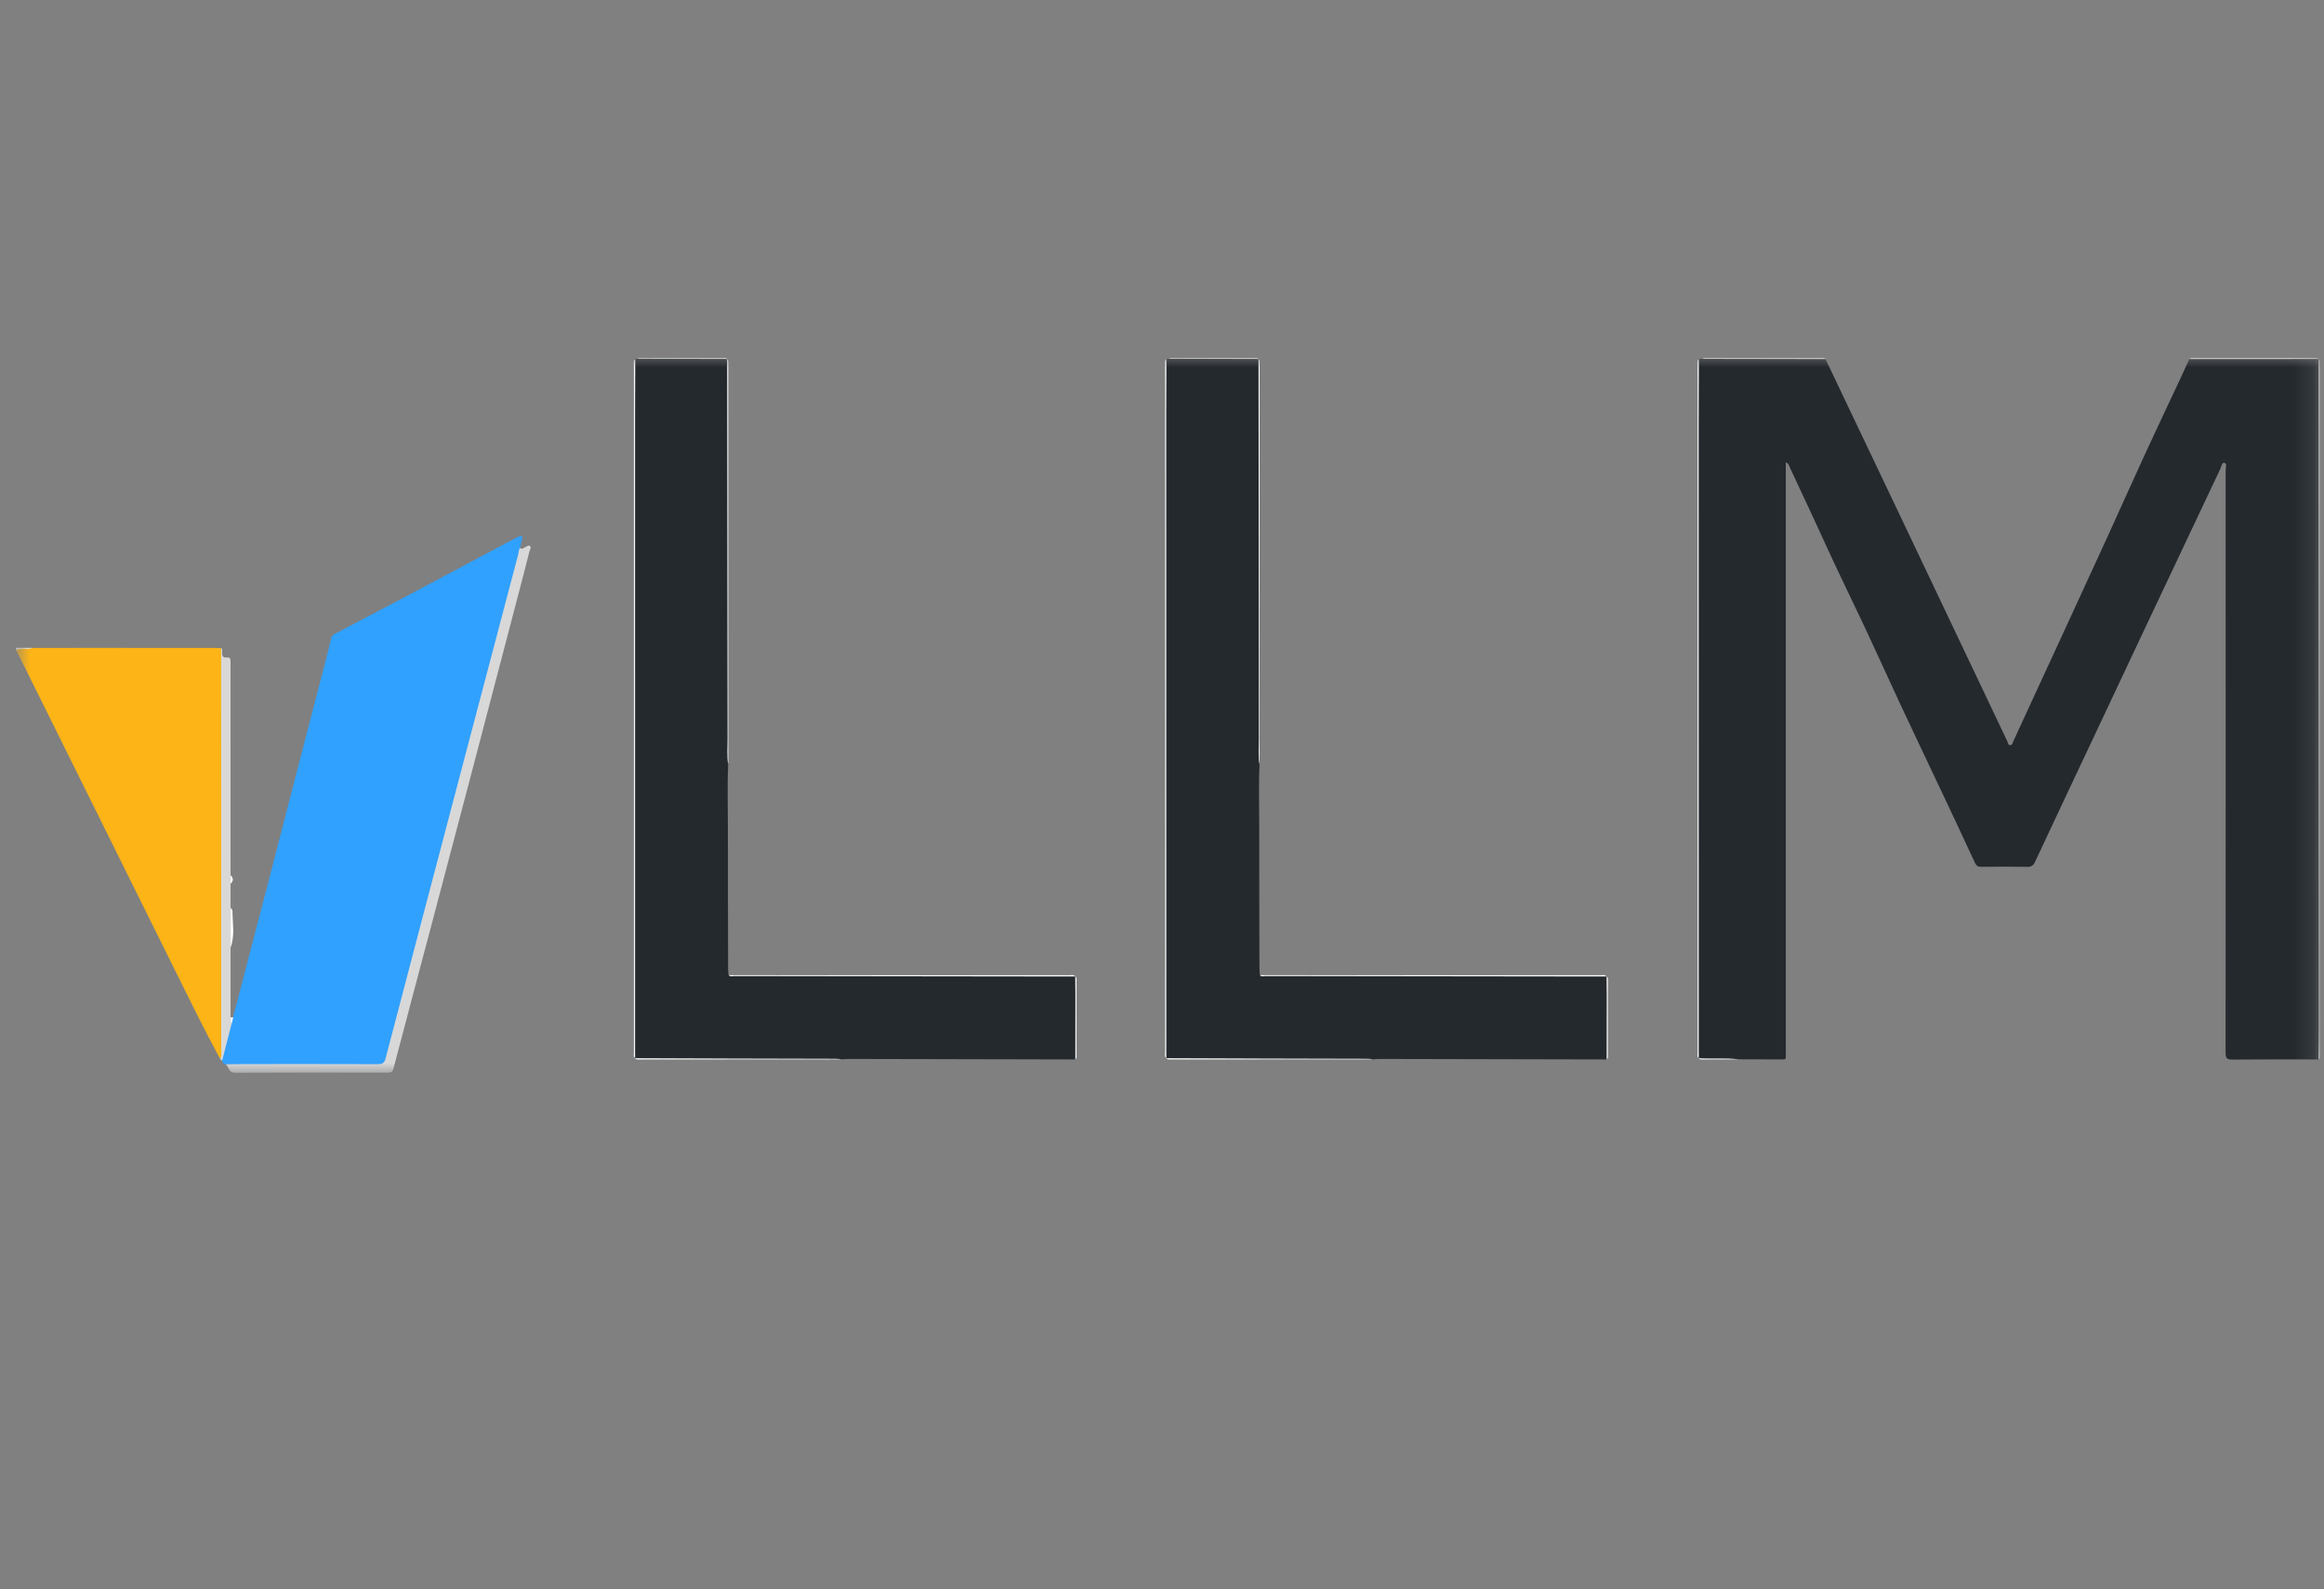 <svg width="117" height="80" viewBox="0 0 117 80" fill="none" xmlns="http://www.w3.org/2000/svg">
<rect x="0" y="0" width="117" height="80" fill="#808080" stroke="none"/>
<g clip-path="url(#clip0_1038_8921)">
<g clip-path="url(#clip1_1038_8921)">
<mask id="mask0_1038_8921" style="mask-type:luminance" maskUnits="userSpaceOnUse" x="0" y="18" width="117" height="36">
<path d="M116.797 18H0.797V54H116.797V18Z" fill="white"/>
</mask>
<g mask="url(#mask0_1038_8921)">
<path d="M116.725 53.326C115.28 53.326 113.834 53.318 112.389 53.333C112.114 53.336 112.044 53.266 112.045 52.988C112.052 43.216 112.051 33.444 112.047 23.672C112.047 23.543 112.133 23.334 111.984 23.298C111.86 23.269 111.832 23.492 111.776 23.609C110.443 26.424 109.112 29.24 107.783 32.056C107.067 33.573 106.355 35.093 105.639 36.61C104.577 38.863 103.51 41.115 102.456 43.373C102.366 43.566 102.269 43.636 102.057 43.632C101.295 43.618 100.531 43.62 99.769 43.632C99.586 43.634 99.498 43.586 99.418 43.412C98.876 42.232 98.32 41.059 97.766 39.884C97.065 38.401 96.358 36.92 95.663 35.434C95.089 34.206 94.535 32.969 93.959 31.742C93.246 30.221 92.501 28.716 91.807 27.186C91.252 25.96 90.671 24.747 90.107 23.526C90.068 23.44 90.059 23.332 89.905 23.268C89.905 23.402 89.905 23.515 89.905 23.629C89.905 33.401 89.905 43.173 89.904 52.945C89.904 53.377 89.972 53.323 89.519 53.324C88.857 53.324 88.196 53.321 87.534 53.319C86.971 53.263 86.406 53.31 85.842 53.293C85.735 53.289 85.624 53.322 85.522 53.263C85.464 53.159 85.493 53.047 85.493 52.938C85.491 41.423 85.491 29.907 85.493 18.393C85.493 18.285 85.458 18.17 85.528 18.069C85.586 18.065 85.644 18.061 85.703 18.057C85.751 18.038 85.8 18.038 85.85 18.038C87.801 18.038 89.752 18.038 91.703 18.039C91.771 18.039 91.845 18.02 91.904 18.075C93.083 20.549 94.262 23.023 95.441 25.498C96.341 27.389 97.239 29.28 98.138 31.172C99.109 33.215 100.08 35.259 101.052 37.302C101.088 37.378 101.092 37.499 101.189 37.506C101.316 37.515 101.328 37.376 101.366 37.292C102.171 35.557 102.971 33.819 103.771 32.082C104.536 30.423 105.301 28.765 106.061 27.103C106.713 25.677 107.35 24.245 108.006 22.821C108.576 21.582 109.161 20.352 109.739 19.117C109.901 18.771 110.059 18.422 110.22 18.075C110.279 18.021 110.353 18.039 110.421 18.039C112.454 18.038 114.488 18.038 116.52 18.039C116.589 18.039 116.662 18.022 116.723 18.072L116.72 18.069C116.781 18.161 116.752 18.265 116.752 18.364C116.753 29.919 116.753 41.474 116.752 53.029C116.752 53.128 116.779 53.232 116.725 53.326Z" fill="#24292E"/>
<path d="M31.973 18.07C32.011 18.065 32.049 18.061 32.088 18.058C32.556 18.014 33.025 18.043 33.494 18.04C34.433 18.035 35.372 18.038 36.311 18.04C36.408 18.04 36.511 18.012 36.604 18.07L36.602 18.068C36.664 18.182 36.632 18.306 36.633 18.424C36.634 24.97 36.634 31.516 36.636 38.061C36.636 38.191 36.611 38.323 36.66 38.451C36.61 39.507 36.647 40.565 36.645 41.622C36.643 44.01 36.651 46.399 36.656 48.787C36.656 48.886 36.672 48.986 36.68 49.085C36.794 49.147 36.916 49.115 37.034 49.115C42.616 49.117 48.198 49.116 53.78 49.118C53.897 49.118 54.021 49.084 54.134 49.151L54.131 49.148C54.175 49.199 54.164 49.261 54.164 49.32C54.164 50.597 54.164 51.874 54.164 53.151C54.164 53.21 54.173 53.272 54.135 53.326C50.327 53.318 46.519 53.309 42.711 53.301C42.592 53.301 42.473 53.313 42.353 53.32C42.237 53.273 42.115 53.296 41.997 53.296C38.762 53.295 35.527 53.295 32.291 53.293C32.183 53.293 32.07 53.322 31.967 53.264C31.91 53.159 31.939 53.047 31.939 52.938C31.937 41.423 31.937 29.908 31.939 18.393C31.939 18.285 31.904 18.171 31.973 18.07Z" fill="#24292E"/>
<path d="M80.885 53.326C77.077 53.318 73.269 53.309 69.461 53.301C69.342 53.301 69.223 53.313 69.103 53.32C68.987 53.273 68.866 53.296 68.747 53.296C65.512 53.295 62.277 53.295 59.041 53.293C58.933 53.293 58.821 53.322 58.717 53.264C58.66 53.159 58.688 53.047 58.688 52.938C58.687 41.423 58.687 29.908 58.688 18.393C58.688 18.285 58.654 18.171 58.723 18.07C58.761 18.065 58.799 18.061 58.838 18.058C59.306 18.014 59.775 18.043 60.244 18.04C61.183 18.035 62.122 18.038 63.061 18.04C63.159 18.04 63.261 18.012 63.354 18.07L63.352 18.068C63.415 18.182 63.382 18.306 63.383 18.424C63.385 24.97 63.384 31.516 63.386 38.061C63.386 38.191 63.362 38.323 63.41 38.451C63.36 39.507 63.397 40.565 63.395 41.622C63.393 44.01 63.401 46.399 63.406 48.787C63.406 48.886 63.422 48.986 63.43 49.085C63.544 49.147 63.666 49.115 63.784 49.115C69.366 49.117 74.948 49.116 80.53 49.118C80.648 49.118 80.771 49.084 80.884 49.151L80.881 49.148C80.925 49.199 80.914 49.261 80.914 49.32C80.914 50.597 80.914 51.874 80.914 53.151C80.914 53.21 80.923 53.272 80.885 53.326Z" fill="#24292E"/>
<path d="M11.365 53.571C11.264 53.554 11.203 53.495 11.18 53.394C11.168 52.928 11.357 52.503 11.454 52.059C11.494 51.875 11.557 51.697 11.583 51.508C11.595 51.388 11.634 51.282 11.733 51.206C11.977 50.271 12.221 49.337 12.465 48.403C12.892 46.762 13.321 45.122 13.747 43.481C14.103 42.108 14.454 40.733 14.809 39.36C15.239 37.7 15.672 36.04 16.102 34.38C16.295 33.636 16.496 32.895 16.666 32.146C16.7 31.997 16.776 31.948 16.876 31.894C18.171 31.212 19.469 30.536 20.763 29.85C22.351 29.008 23.935 28.158 25.521 27.312C25.718 27.208 25.92 27.114 26.118 27.011C26.176 26.982 26.233 26.963 26.281 27.008C26.322 27.046 26.289 27.097 26.276 27.146C26.239 27.29 26.212 27.437 26.182 27.583C26.197 27.744 26.183 27.901 26.141 28.06C24.805 33.08 23.491 38.106 22.166 43.13C21.285 46.476 20.402 49.821 19.522 53.167C19.403 53.617 19.364 53.654 18.907 53.654C16.538 53.656 14.17 53.655 11.801 53.655C11.65 53.655 11.499 53.66 11.365 53.571Z" fill="#30A1FE"/>
<path d="M1.626 32.613C2.798 32.613 3.97 32.611 5.142 32.611C7.137 32.612 9.131 32.614 11.126 32.615C11.153 32.933 11.227 33.246 11.227 33.568C11.227 39.916 11.227 46.264 11.222 52.611C11.222 52.837 11.294 53.095 11.073 53.278C10.308 51.878 9.608 50.444 8.899 49.016C6.326 43.834 3.758 38.652 1.188 33.469C1.064 33.22 0.938 32.973 0.812 32.725C0.833 32.602 0.931 32.645 1.002 32.64C1.21 32.623 1.42 32.668 1.626 32.613Z" fill="#FCB416"/>
<path d="M11.367 53.571C11.668 53.567 11.969 53.56 12.27 53.56C14.518 53.559 16.767 53.557 19.015 53.564C19.234 53.564 19.345 53.528 19.41 53.28C20.698 48.351 21.998 43.425 23.296 38.498C24.227 34.963 25.157 31.429 26.091 27.896C26.119 27.792 26.101 27.671 26.184 27.583C26.293 27.688 26.363 27.562 26.449 27.537C26.524 27.516 26.598 27.428 26.671 27.479C26.77 27.548 26.679 27.651 26.661 27.725C26.466 28.513 26.258 29.298 26.052 30.084C25.27 33.07 24.49 36.057 23.704 39.042C23.006 41.698 22.306 44.353 21.603 47.008C21.008 49.256 20.405 51.502 19.818 53.751C19.769 53.939 19.697 53.996 19.516 53.996C16.957 53.992 14.399 53.987 11.841 54.001C11.51 54.002 11.527 53.709 11.367 53.571Z" fill="#D8D8D8"/>
<path d="M11.071 53.278C11.175 53.204 11.137 53.093 11.137 52.999C11.137 46.255 11.135 39.51 11.133 32.766C11.133 32.715 11.127 32.665 11.123 32.615C11.201 32.658 11.19 32.735 11.184 32.803C11.168 32.99 11.2 33.124 11.435 33.094C11.568 33.077 11.611 33.157 11.606 33.279C11.602 33.36 11.606 33.441 11.606 33.522C11.607 37.034 11.608 40.546 11.608 44.058C11.675 44.199 11.675 44.34 11.608 44.482V45.694C11.71 46.36 11.696 47.027 11.608 47.693C11.608 48.864 11.608 50.035 11.608 51.207C11.699 51.295 11.587 51.422 11.666 51.512C11.504 52.14 11.342 52.767 11.18 53.396C11.143 53.357 11.108 53.316 11.071 53.278Z" fill="#D9D8D7"/>
<path d="M116.731 53.326C116.737 52.772 116.748 52.218 116.747 51.664C116.743 40.566 116.738 29.469 116.733 18.372C116.733 18.271 116.729 18.17 116.727 18.069C116.833 18.155 116.789 18.275 116.789 18.38C116.792 29.925 116.792 41.469 116.79 53.013C116.79 53.119 116.831 53.238 116.731 53.326Z" fill="#FCFCFC"/>
<path d="M31.981 18.07C31.978 18.988 31.972 19.907 31.972 20.826C31.972 31.558 31.972 42.291 31.973 53.023C31.973 53.104 31.974 53.185 31.975 53.266C31.874 53.177 31.915 53.059 31.915 52.952C31.913 41.428 31.913 29.903 31.915 18.38C31.915 18.275 31.871 18.153 31.981 18.07Z" fill="#FCFCFC"/>
<path d="M58.722 18.07C58.719 18.988 58.713 19.907 58.713 20.826C58.714 31.639 58.716 42.452 58.717 53.265C58.616 53.177 58.657 53.058 58.657 52.952C58.656 41.427 58.656 29.903 58.657 18.379C58.657 18.274 58.612 18.153 58.722 18.07Z" fill="#FCFCFC"/>
<path d="M85.527 18.07C85.524 19.19 85.518 20.311 85.518 21.432C85.518 32.043 85.52 42.654 85.522 53.266C85.42 53.177 85.462 53.059 85.462 52.952C85.46 41.428 85.46 29.903 85.462 18.38C85.462 18.275 85.417 18.153 85.527 18.07Z" fill="#FCFCFC"/>
<path d="M36.659 38.451C36.596 38.03 36.633 37.607 36.632 37.185C36.622 30.903 36.617 24.622 36.61 18.34C36.61 18.25 36.605 18.159 36.602 18.068C36.691 18.135 36.664 18.233 36.664 18.32C36.664 25 36.664 31.68 36.664 38.36C36.664 38.391 36.66 38.42 36.659 38.451Z" fill="#FCFCFC"/>
<path d="M63.409 38.451C63.346 38.03 63.383 37.607 63.382 37.185C63.372 30.903 63.367 24.622 63.36 18.34C63.36 18.25 63.355 18.159 63.352 18.068C63.441 18.135 63.414 18.233 63.414 18.32C63.414 25 63.414 31.68 63.414 38.36C63.414 38.391 63.41 38.42 63.409 38.451Z" fill="#FCFCFC"/>
<path d="M54.141 49.151C50.883 49.147 47.625 49.143 44.367 49.139C41.901 49.136 39.435 49.135 36.968 49.129C36.875 49.129 36.768 49.178 36.688 49.085C42.393 49.085 48.097 49.085 53.802 49.088C53.916 49.088 54.046 49.039 54.141 49.151Z" fill="#FCFCFC"/>
<path d="M80.883 49.151C77.626 49.147 74.368 49.143 71.109 49.139C68.642 49.136 66.177 49.135 63.71 49.129C63.618 49.129 63.51 49.178 63.43 49.085C69.135 49.085 74.839 49.085 80.544 49.088C80.658 49.088 80.788 49.039 80.883 49.151Z" fill="#FCFCFC"/>
<path d="M31.969 53.265C33.665 53.271 35.362 53.278 37.058 53.283C38.715 53.288 40.371 53.29 42.028 53.295C42.137 53.295 42.246 53.312 42.355 53.322C38.966 53.324 35.578 53.326 32.189 53.328C32.111 53.328 32.026 53.343 31.969 53.265Z" fill="#FCFCFC"/>
<path d="M58.719 53.265C60.415 53.271 62.112 53.278 63.808 53.283C65.465 53.288 67.121 53.29 68.778 53.295C68.887 53.295 68.996 53.312 69.105 53.322C65.716 53.324 62.328 53.326 58.939 53.328C58.861 53.328 58.776 53.343 58.719 53.265Z" fill="#FCFCFC"/>
<path d="M116.729 18.072C114.562 18.073 112.394 18.074 110.227 18.075C110.31 17.964 110.43 18.009 110.533 18.009C112.496 18.006 114.458 18.006 116.421 18.009C116.525 18.009 116.644 17.966 116.729 18.072Z" fill="#FCFCFC"/>
<path d="M91.912 18.075C89.945 18.072 87.978 18.069 86.012 18.065C85.912 18.065 85.811 18.06 85.711 18.058C85.795 17.978 85.901 18.009 85.997 18.009C87.867 18.007 89.736 18.007 91.606 18.009C91.709 18.009 91.829 17.965 91.912 18.075Z" fill="#FCFCFC"/>
<path d="M36.61 18.07C35.104 18.066 33.599 18.062 32.094 18.058C32.178 17.978 32.283 18.009 32.379 18.009C33.696 18.007 35.014 18.007 36.331 18.009C36.426 18.009 36.533 17.974 36.61 18.07Z" fill="#FCFCFC"/>
<path d="M63.36 18.07C61.854 18.066 60.349 18.062 58.844 18.058C58.928 17.978 59.033 18.009 59.129 18.009C60.446 18.007 61.764 18.007 63.081 18.009C63.176 18.009 63.283 17.974 63.36 18.07Z" fill="#FCFCFC"/>
<path d="M54.137 53.326C54.139 52.264 54.141 51.202 54.141 50.139C54.141 49.809 54.136 49.478 54.133 49.147C54.223 49.212 54.197 49.309 54.197 49.396C54.199 50.622 54.199 51.848 54.197 53.074C54.197 53.161 54.223 53.258 54.137 53.326Z" fill="#FCFCFC"/>
<path d="M80.887 53.326C80.889 52.264 80.891 51.202 80.891 50.139C80.891 49.809 80.886 49.478 80.883 49.147C80.973 49.212 80.947 49.309 80.947 49.396C80.948 50.622 80.948 51.848 80.947 53.074C80.947 53.161 80.973 53.258 80.887 53.326Z" fill="#FCFCFC"/>
<path d="M11.609 47.692C11.609 47.026 11.609 46.36 11.609 45.694C11.642 45.742 11.703 45.791 11.703 45.84C11.705 46.459 11.836 47.085 11.609 47.692Z" fill="#FEFEFE"/>
<path d="M85.523 53.265C86.193 53.307 86.867 53.243 87.536 53.321C86.939 53.323 86.34 53.326 85.742 53.327C85.664 53.327 85.58 53.343 85.523 53.265Z" fill="#FCFCFC"/>
<path d="M1.627 32.612C1.365 32.72 1.068 32.567 0.813 32.725C0.754 32.578 0.871 32.61 0.937 32.609C1.167 32.606 1.397 32.611 1.627 32.612Z" fill="#FCFCFC"/>
<path d="M11.609 44.481C11.609 44.34 11.609 44.199 11.609 44.058C11.758 44.199 11.758 44.34 11.609 44.481Z" fill="#FEFEFE"/>
<path d="M11.672 51.511C11.571 51.425 11.625 51.309 11.615 51.206H11.739C11.716 51.308 11.695 51.409 11.672 51.511Z" fill="#FEFEFE"/>
</g>
</g>
</g>
<defs>
<clipPath id="clip0_1038_8921">
<rect width="116" height="80" fill="white" transform="translate(0.797)"/>
</clipPath>
<clipPath id="clip1_1038_8921">
<rect width="116" height="36" fill="white" transform="translate(0.797 18)"/>
</clipPath>
</defs>
</svg>
